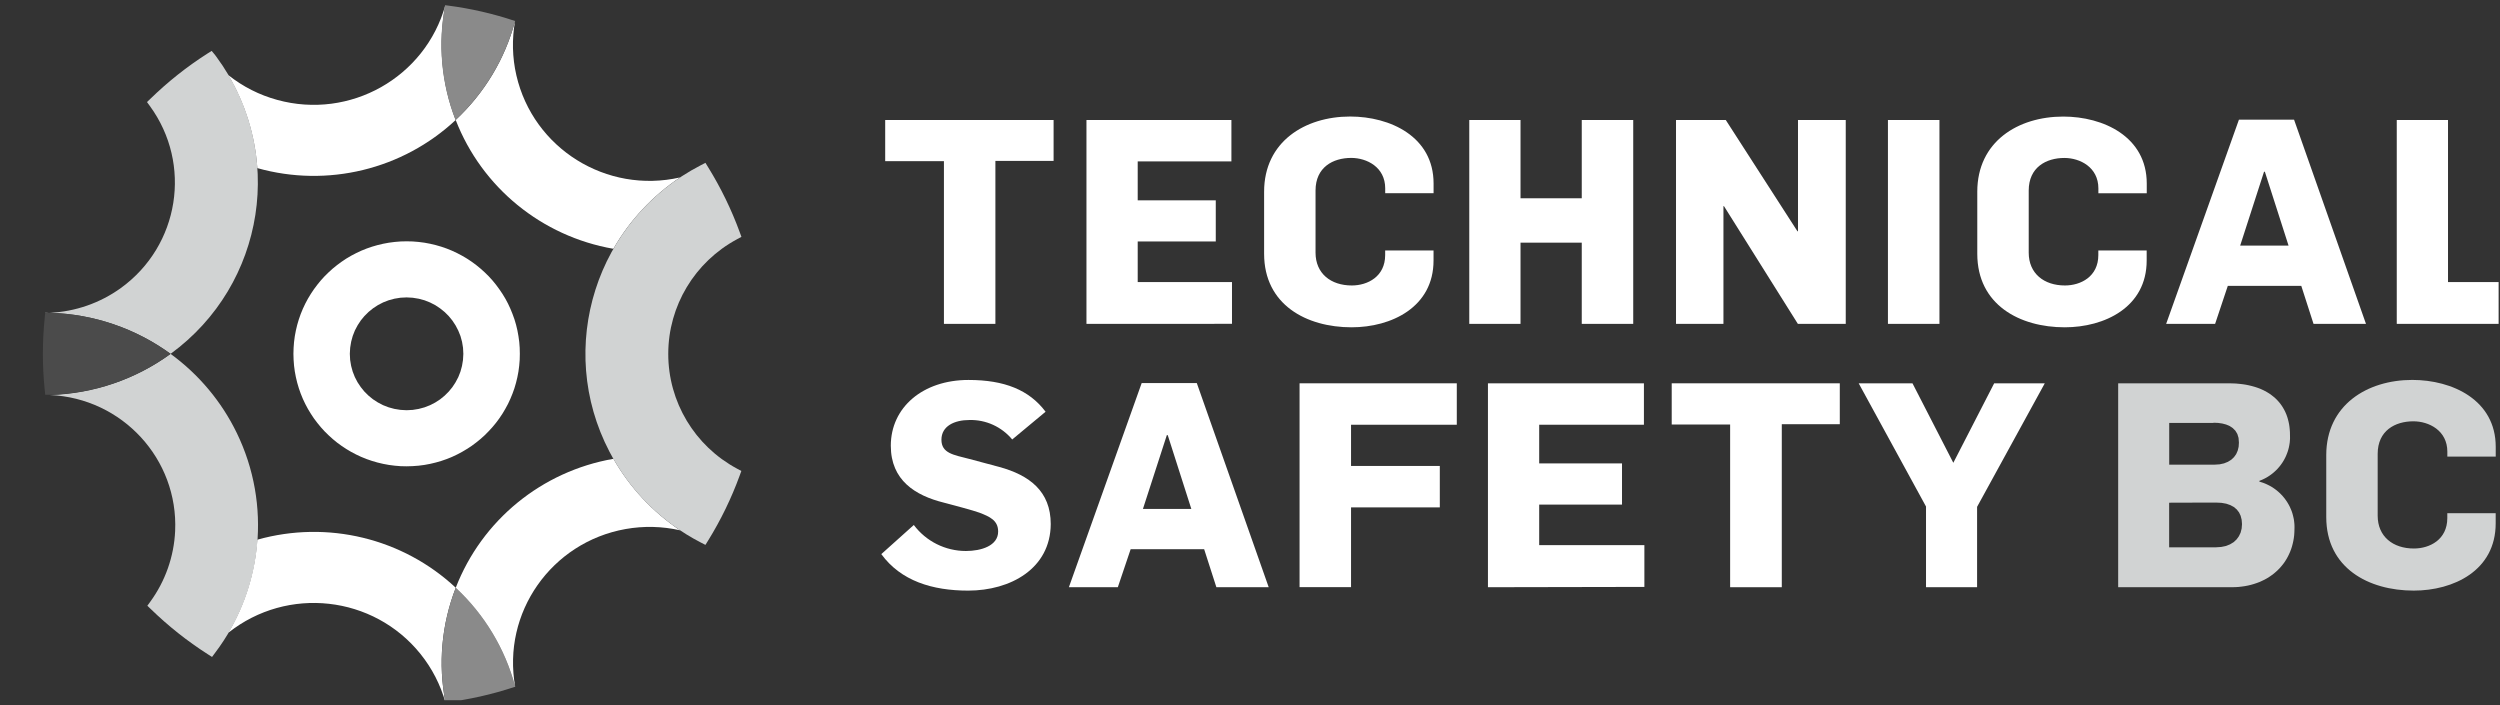<svg width="241" height="68" viewBox="0 0 241 68" fill="none" xmlns="http://www.w3.org/2000/svg">
<rect x="0" y="0" width="241" height="68" fill="#333333" stroke="none"/>
<g id="logo (2) 1" clip-path="url(#clip0_5173_4387)">
<g id="Group">
<g id="Group_2">
<g id="Group_3">
<path id="Vector" d="M95.956 15.511V31.221H90.995V15.536H85.333V11.568H101.566V15.511H95.956Z" fill="white"/>
</g>
<g id="Group_4">
<path id="Vector_2" d="M104.735 31.221V11.568H118.708V15.562H109.675V19.311H117.2V23.28H109.675V27.193H118.764V31.217L104.735 31.221Z" fill="white"/>
</g>
<g id="Group_5">
<path id="Vector_3" d="M121.86 24.465C121.86 23.868 121.86 19.08 121.86 18.483C121.86 13.659 125.798 11.233 130.154 11.233C134.005 11.233 138.197 13.161 138.197 17.684C138.197 17.748 138.197 18.062 138.197 18.624H133.534C133.534 18.341 133.534 18.186 133.534 18.156C133.534 16.112 131.762 15.223 130.258 15.223C128.49 15.223 126.818 16.129 126.818 18.367C126.818 18.964 126.818 23.757 126.818 24.354C126.818 26.364 128.287 27.519 130.314 27.519C131.836 27.519 133.53 26.664 133.53 24.59C133.53 24.56 133.53 24.41 133.53 24.143H138.193C138.193 24.723 138.193 25.045 138.193 25.11C138.197 29.619 134.118 31.552 130.293 31.552C125.94 31.552 121.86 29.374 121.86 24.465Z" fill="white"/>
</g>
<g id="Group_6">
<path id="Vector_4" d="M152.481 31.221V23.392H146.578V31.221H141.638V11.568H146.578V19.114H152.481V11.568H157.443V31.221H152.481Z" fill="white"/>
</g>
<g id="Group_7">
<path id="Vector_5" d="M173.314 31.221L166.192 19.874H166.14V31.221H161.567V11.568H166.365L173.275 22.297H173.327V11.568H177.93V31.221H173.314Z" fill="white"/>
</g>
<g id="Group_8">
<path id="Vector_6" d="M181.997 31.221V11.568H186.963V31.221H181.997Z" fill="white"/>
</g>
<g id="Group_9">
<path id="Vector_7" d="M190.61 24.465C190.61 23.869 190.61 19.08 190.61 18.483C190.61 13.66 194.522 11.237 198.9 11.237C202.755 11.237 206.947 13.17 206.947 17.692C206.947 17.753 206.947 18.066 206.947 18.629H202.284C202.284 18.35 202.284 18.191 202.284 18.161C202.284 16.121 200.512 15.227 199.008 15.227C197.236 15.227 195.568 16.138 195.568 18.371C195.568 18.968 195.568 23.757 195.568 24.354C195.568 26.364 197.037 27.519 199.06 27.519C200.585 27.519 202.279 26.665 202.279 24.59C202.279 24.56 202.279 24.41 202.279 24.143H206.939C206.939 24.723 206.939 25.045 206.939 25.11C206.947 29.619 202.876 31.552 199.042 31.552C194.686 31.552 190.61 29.375 190.61 24.465Z" fill="white"/>
</g>
<g id="Group_10">
<path id="Vector_8" d="M223.024 31.221L221.844 27.558H214.76L213.537 31.221H208.817L215.832 11.538H221.148L228.08 31.221H223.024ZM215.953 23.675H220.616L218.334 16.558H218.252L215.953 23.675Z" fill="white"/>
</g>
<g id="Group_11">
<path id="Vector_9" d="M231.048 31.221V11.568H235.988V27.193H244.839V31.217L231.048 31.221Z" fill="white"/>
</g>
<g id="Group_12">
<path id="Vector_10" d="M84.958 53.417C85.273 53.134 87.78 50.887 88.091 50.608C89.271 52.184 91.134 53.116 93.113 53.116C94.583 53.116 96.221 52.618 96.221 51.24C96.221 50.166 95.417 49.809 94.419 49.423C93.917 49.23 91.644 48.624 90.978 48.452C88.234 47.769 85.874 46.3 85.874 42.968C85.874 39.274 88.956 36.628 93.364 36.628C96.826 36.628 99.216 37.59 100.794 39.691C100.474 39.957 97.898 42.1 97.578 42.366C96.562 41.142 95.041 40.447 93.446 40.489C92.007 40.489 90.754 41.074 90.754 42.388C90.754 43.702 91.933 43.848 93.416 44.235C93.887 44.372 95.832 44.87 96.325 45.012C99.238 45.807 101.291 47.357 101.291 50.522C101.265 54.813 97.414 56.935 93.334 56.935C89.868 56.935 86.842 55.998 84.958 53.417Z" fill="white"/>
</g>
<g id="Group_13">
<path id="Vector_11" d="M117.259 56.608L116.079 52.94H108.996L107.759 56.608H103.04L110.059 36.925H115.37L122.303 56.608H117.259ZM110.18 49.058H114.843L112.57 41.946H112.483L110.18 49.058Z" fill="white"/>
</g>
<g id="Group_14">
<path id="Vector_12" d="M130.24 40.945V44.918H138.797V48.912H130.24V56.6H125.278V36.951H140.435V40.945H130.24Z" fill="white"/>
</g>
<g id="Group_15">
<path id="Vector_13" d="M143.438 56.608V36.951H158.474V40.945H148.378V44.673H156.361V48.641H148.378V52.554H158.518V56.578L143.438 56.608Z" fill="white"/>
</g>
<g id="Group_16">
<path id="Vector_14" d="M171.764 40.893V56.608H166.785V40.923H161.153V36.951H177.356V40.893H171.764Z" fill="white"/>
</g>
<g id="Group_17">
<path id="Vector_15" d="M190.591 48.86V56.608H185.668V48.83L179.177 36.951H184.363L188.3 44.613L192.238 36.951H197.117L190.591 48.86Z" fill="white"/>
</g>
<g id="Group_18">
<path id="Vector_16" d="M215.537 36.972L215.866 37.002L216.181 37.037L216.488 37.084L216.786 37.144L217.072 37.213L217.348 37.29L217.612 37.376L217.867 37.47L218.109 37.578L218.342 37.694L218.567 37.818L218.779 37.951L218.978 38.093L219.168 38.243L219.349 38.398L219.518 38.566L219.678 38.742L219.825 38.922L219.963 39.115L220.088 39.313L220.205 39.519L220.309 39.73L220.404 39.949L220.486 40.176L220.555 40.408L220.616 40.649L220.668 40.898L220.706 41.151L220.732 41.409L220.75 41.671L220.754 41.946L220.758 42.122V42.298L220.745 42.47L220.732 42.646L220.706 42.813L220.676 42.985L220.642 43.153L220.598 43.32L220.551 43.483L220.495 43.642L220.434 43.801L220.369 43.96L220.296 44.114L220.218 44.265L220.136 44.411L220.049 44.553L219.954 44.694L219.855 44.832L219.751 44.965L219.639 45.094L219.527 45.223L219.406 45.343L219.28 45.459L219.155 45.571L219.021 45.678L218.883 45.781L218.74 45.88L218.593 45.974L218.446 46.06L218.29 46.142L218.131 46.219L217.971 46.288L217.806 46.352V46.429L217.988 46.485L218.174 46.545L218.351 46.614L218.524 46.691L218.692 46.773L218.857 46.859L219.021 46.953L219.176 47.056L219.328 47.164L219.475 47.276L219.613 47.392L219.751 47.516L219.881 47.645L220.011 47.778L220.127 47.916L220.244 48.057L220.352 48.208L220.456 48.358L220.551 48.513L220.642 48.671L220.728 48.835L220.802 49.002L220.875 49.17L220.94 49.341L220.996 49.517L221.044 49.698L221.087 49.878L221.126 50.059L221.152 50.248L221.173 50.432L221.186 50.621L221.19 50.815L221.186 51.004L221.178 51.296L221.16 51.583L221.126 51.862L221.078 52.142L221.018 52.408L220.948 52.674L220.866 52.932L220.771 53.181L220.663 53.426L220.547 53.662L220.417 53.894L220.279 54.117L220.127 54.332L219.963 54.538L219.794 54.736L219.609 54.925L219.418 55.105L219.215 55.281L219.004 55.44L218.783 55.595L218.55 55.741L218.312 55.874L218.061 55.994L217.806 56.11L217.538 56.209L217.266 56.299L216.981 56.381L216.691 56.449L216.393 56.505L216.091 56.548L215.775 56.583L215.46 56.6L215.131 56.608H204.192V36.951H214.855L215.2 36.959L215.537 36.972ZM213.407 48.448L213.126 48.452H212.737H212.231H211.617L210.891 48.457H210.053L209.106 48.461V52.76H213.631L214.133 52.726L214.587 52.631L214.98 52.472L215.326 52.262L215.607 52L215.831 51.691L215.996 51.343L216.095 50.952L216.129 50.523L216.095 50.106L216 49.728L215.844 49.397L215.624 49.114L215.347 48.877L215.006 48.693L214.608 48.555L214.15 48.474L213.631 48.448H213.575H213.407ZM209.111 40.769V44.793H213.471L213.964 44.763L214.396 44.669L214.772 44.518L215.097 44.316L215.36 44.067L215.568 43.775L215.715 43.44L215.805 43.071L215.831 42.672L215.797 42.216L215.68 41.834L215.49 41.52L215.239 41.267L214.941 41.069L214.595 40.923L214.219 40.825L213.822 40.769L213.407 40.752L213.359 40.769H209.111Z" fill="#D1D3D3"/>
</g>
<g id="Group_19">
<path id="Vector_17" d="M224.251 49.848C224.251 49.251 224.251 44.471 224.251 43.874C224.251 39.051 228.188 36.624 232.545 36.624C236.396 36.624 240.588 38.552 240.588 43.075C240.588 43.139 240.588 43.449 240.588 44.016H235.924C235.924 43.732 235.924 43.577 235.924 43.543C235.924 41.503 234.152 40.614 232.648 40.614C230.876 40.614 229.208 41.52 229.208 43.754C229.208 44.35 229.208 49.114 229.208 49.711C229.208 51.721 230.678 52.876 232.7 52.876C234.226 52.876 235.92 52.021 235.92 49.942C235.92 49.912 235.92 49.758 235.92 49.474H240.584C240.584 50.054 240.584 50.376 240.584 50.441C240.592 55.006 236.517 56.934 232.683 56.934C228.326 56.934 224.251 54.757 224.251 49.848Z" fill="#D1D3D3"/>
</g>
<g id="Group_20">
<path id="Vector_18" d="M20.86 5.474C20.821 5.418 20.778 5.366 20.739 5.31C20.717 5.285 20.605 5.147 20.406 4.907C20.151 5.066 20.008 5.156 19.982 5.173C18.012 6.431 16.179 7.887 14.507 9.515C14.481 9.537 14.368 9.644 14.169 9.837C14.329 10.065 14.42 10.189 14.442 10.211C18.547 15.824 17.299 23.68 11.654 27.764C9.649 29.211 7.259 30.045 4.782 30.156C4.791 30.156 4.83 30.156 4.838 30.156C9.018 30.276 13.067 31.655 16.443 34.112C25.618 27.421 27.598 14.596 20.86 5.474Z" fill="#D1D3D3"/>
</g>
<g id="Group_21">
<path id="Vector_19" d="M16.443 34.112C13.072 36.569 9.035 37.951 4.86 38.08C4.856 38.08 4.825 38.08 4.821 38.08C11.797 38.389 17.195 44.261 16.884 51.193C16.771 53.654 15.933 56.029 14.476 58.021C14.459 58.047 14.368 58.172 14.204 58.395C14.407 58.588 14.52 58.696 14.541 58.717C16.214 60.345 18.051 61.801 20.017 63.059C20.047 63.076 20.186 63.167 20.441 63.33C20.622 63.085 20.722 62.952 20.743 62.922C25.372 56.806 26.176 48.633 22.826 41.739C21.361 38.716 19.166 36.096 16.443 34.112Z" fill="#D1D3D3"/>
</g>
<g id="Group_22">
<path id="Vector_20" d="M4.36 30.164L4.71 30.147L4.36 30.139V30.164Z" fill="#D1D3D3"/>
</g>
<g id="Group_23">
<path id="Vector_21" d="M4.87 30.156C4.857 30.156 4.805 30.156 4.71 30.156H4.36C4.334 30.44 4.316 30.599 4.312 30.629C4.074 32.944 4.074 35.276 4.312 37.591C4.316 37.621 4.334 37.775 4.36 38.054H4.714C4.805 38.054 4.857 38.054 4.87 38.054C9.036 37.934 13.073 36.56 16.444 34.112C13.077 31.664 9.04 30.281 4.87 30.156Z" fill="#4B4B4B"/>
</g>
<g id="Group_24">
<path id="Vector_22" d="M42.943 67.719C42.221 64.012 42.566 60.181 43.937 56.66C38.824 51.884 31.563 50.127 24.812 52.025C24.591 55.186 23.641 58.253 22.024 60.989C27.712 56.475 36.002 57.398 40.539 63.046C41.65 64.429 42.467 66.022 42.943 67.728" fill="white"/>
</g>
<g id="Group_25">
<path id="Vector_23" d="M42.943 67.719C45.203 67.444 47.429 66.946 49.59 66.224C49.594 66.224 49.62 66.224 49.668 66.224C48.7 62.565 46.712 59.249 43.937 56.66C42.567 60.181 42.221 64.013 42.943 67.719Z" fill="#8A8A8A"/>
</g>
<g id="Group_26">
<path id="Vector_24" d="M40.353 23.323L40.915 23.396L41.468 23.499L42.012 23.628L42.544 23.782L43.067 23.963L43.573 24.169L44.07 24.401L44.549 24.654L45.016 24.929L45.47 25.23L45.907 25.552L46.321 25.891L46.723 26.252L47.108 26.63L47.471 27.029L47.812 27.446L48.132 27.88L48.435 28.326L48.716 28.79L48.971 29.267L49.2 29.761L49.407 30.268L49.593 30.783L49.749 31.311L49.878 31.852L49.978 32.402L50.056 32.965L50.099 33.532L50.112 34.107V34.111L50.099 34.687L50.051 35.258L49.978 35.817L49.874 36.366L49.744 36.903L49.589 37.431L49.403 37.951L49.196 38.454L48.966 38.948L48.707 39.424L48.431 39.888L48.128 40.339L47.808 40.769L47.462 41.185L47.099 41.58L46.719 41.963L46.317 42.323L45.898 42.663L45.466 42.985L45.012 43.281L44.545 43.56L44.065 43.814L43.573 44.046L43.063 44.252L42.544 44.432L42.008 44.587L41.468 44.716L40.915 44.819L40.353 44.892L39.778 44.935L39.199 44.952L38.62 44.939L38.049 44.892L37.487 44.819L36.934 44.716L36.389 44.587L35.858 44.432L35.335 44.252L34.825 44.046L34.332 43.814L33.848 43.56L33.382 43.285L32.932 42.985L32.495 42.667L32.076 42.323L31.679 41.963L31.294 41.585L30.931 41.185L30.59 40.769L30.265 40.339L29.967 39.888L29.686 39.424L29.431 38.948L29.198 38.454L28.99 37.947L28.809 37.431L28.653 36.903L28.524 36.362L28.42 35.812L28.346 35.25L28.303 34.683L28.286 34.107L28.303 33.532L28.346 32.965L28.42 32.402L28.524 31.852L28.653 31.311L28.809 30.783L28.99 30.268L29.198 29.761L29.431 29.267L29.686 28.79L29.967 28.326L30.265 27.88L30.59 27.446L30.931 27.029L31.294 26.63L31.679 26.252L32.076 25.891L32.495 25.552L32.932 25.23L33.382 24.929L33.848 24.654L34.332 24.401L34.825 24.169L35.335 23.963L35.858 23.782L36.389 23.628L36.934 23.499L37.487 23.396L38.049 23.323L38.62 23.276L39.199 23.263L39.778 23.276L40.353 23.323ZM38.028 28.794L37.47 28.945L36.938 29.151L36.437 29.409L35.966 29.718L35.534 30.066L35.136 30.461L34.782 30.89L34.475 31.358L34.211 31.857L34.004 32.385L33.853 32.935L33.758 33.51L33.723 34.103L33.753 34.696L33.848 35.267L33.999 35.821L34.207 36.349L34.466 36.847L34.778 37.316L35.127 37.745L35.525 38.14L35.957 38.492L36.428 38.797L36.93 39.059L37.461 39.265L38.015 39.416L38.594 39.51L39.19 39.545L39.787 39.514L40.361 39.42L40.919 39.27L41.45 39.063L41.952 38.806L42.423 38.501L42.855 38.149L43.253 37.754L43.607 37.324L43.914 36.856L44.178 36.358L44.385 35.83L44.536 35.28L44.632 34.704L44.666 34.111L44.636 33.523L44.541 32.948L44.389 32.394L44.178 31.87L43.918 31.371L43.611 30.903L43.257 30.47L42.864 30.079L42.427 29.727L41.961 29.417L41.459 29.16L40.928 28.949L40.374 28.799L39.795 28.704L39.199 28.67L38.602 28.7L38.028 28.794Z" fill="white"/>
</g>
<g id="Group_27">
<path id="Vector_25" d="M43.934 56.66C46.705 59.241 48.693 62.544 49.665 66.194C48.377 59.078 53.145 52.275 60.306 50.999C62.048 50.69 63.837 50.729 65.566 51.124C62.912 49.35 60.712 46.992 59.135 44.23C52.224 45.433 46.454 50.149 43.934 56.66Z" fill="white"/>
</g>
<g id="Group_28">
<path id="Vector_26" d="M42.93 0.5C40.994 7.471 33.738 11.559 26.727 9.631C25.012 9.163 23.408 8.351 22.017 7.243C23.633 9.979 24.588 13.045 24.808 16.206C31.559 18.105 38.816 16.344 43.929 11.568C42.559 8.046 42.213 4.211 42.93 0.5Z" fill="white"/>
</g>
<g id="Group_29">
<path id="Vector_27" d="M49.653 2.025C48.685 5.675 46.701 8.978 43.927 11.563C46.451 18.07 52.221 22.782 59.131 23.984C60.709 21.227 62.909 18.873 65.558 17.104C58.466 18.719 51.404 14.312 49.779 7.264C49.381 5.538 49.342 3.751 49.657 2.007" fill="white"/>
</g>
<g id="Group_30">
<path id="Vector_28" d="M43.163 0.534C43.137 0.53 42.938 0.504 42.912 0.5C42.195 4.211 42.541 8.046 43.911 11.568C46.69 8.987 48.682 5.68 49.655 2.025C47.545 1.316 45.371 0.818 43.163 0.534Z" fill="#8A8A8A"/>
</g>
<g id="Group_31">
<path id="Vector_29" d="M71.059 23.057C71.085 23.044 71.223 22.966 71.474 22.833C71.378 22.571 71.322 22.425 71.314 22.395C70.514 20.209 69.494 18.109 68.267 16.125C68.249 16.095 68.163 15.953 68.003 15.695C67.731 15.837 67.584 15.914 67.553 15.931C57.449 21.145 53.511 33.515 58.758 43.556C60.712 47.297 63.785 50.351 67.553 52.296C67.584 52.309 67.731 52.391 68.003 52.528C68.163 52.275 68.249 52.129 68.267 52.103C69.49 50.123 70.51 48.027 71.305 45.845C71.318 45.815 71.37 45.669 71.465 45.403C71.219 45.27 71.08 45.197 71.054 45.18C66.961 42.985 64.416 38.733 64.42 34.112C64.42 29.495 66.97 25.251 71.059 23.057Z" fill="#D1D3D3"/>
</g>
</g>
</g>
</g>
<defs>
<clipPath id="clip0_5173_4387">
<rect width="240.733" height="67" fill="white" transform="translate(0.134 0.5)"/>
</clipPath>
</defs>
</svg>

